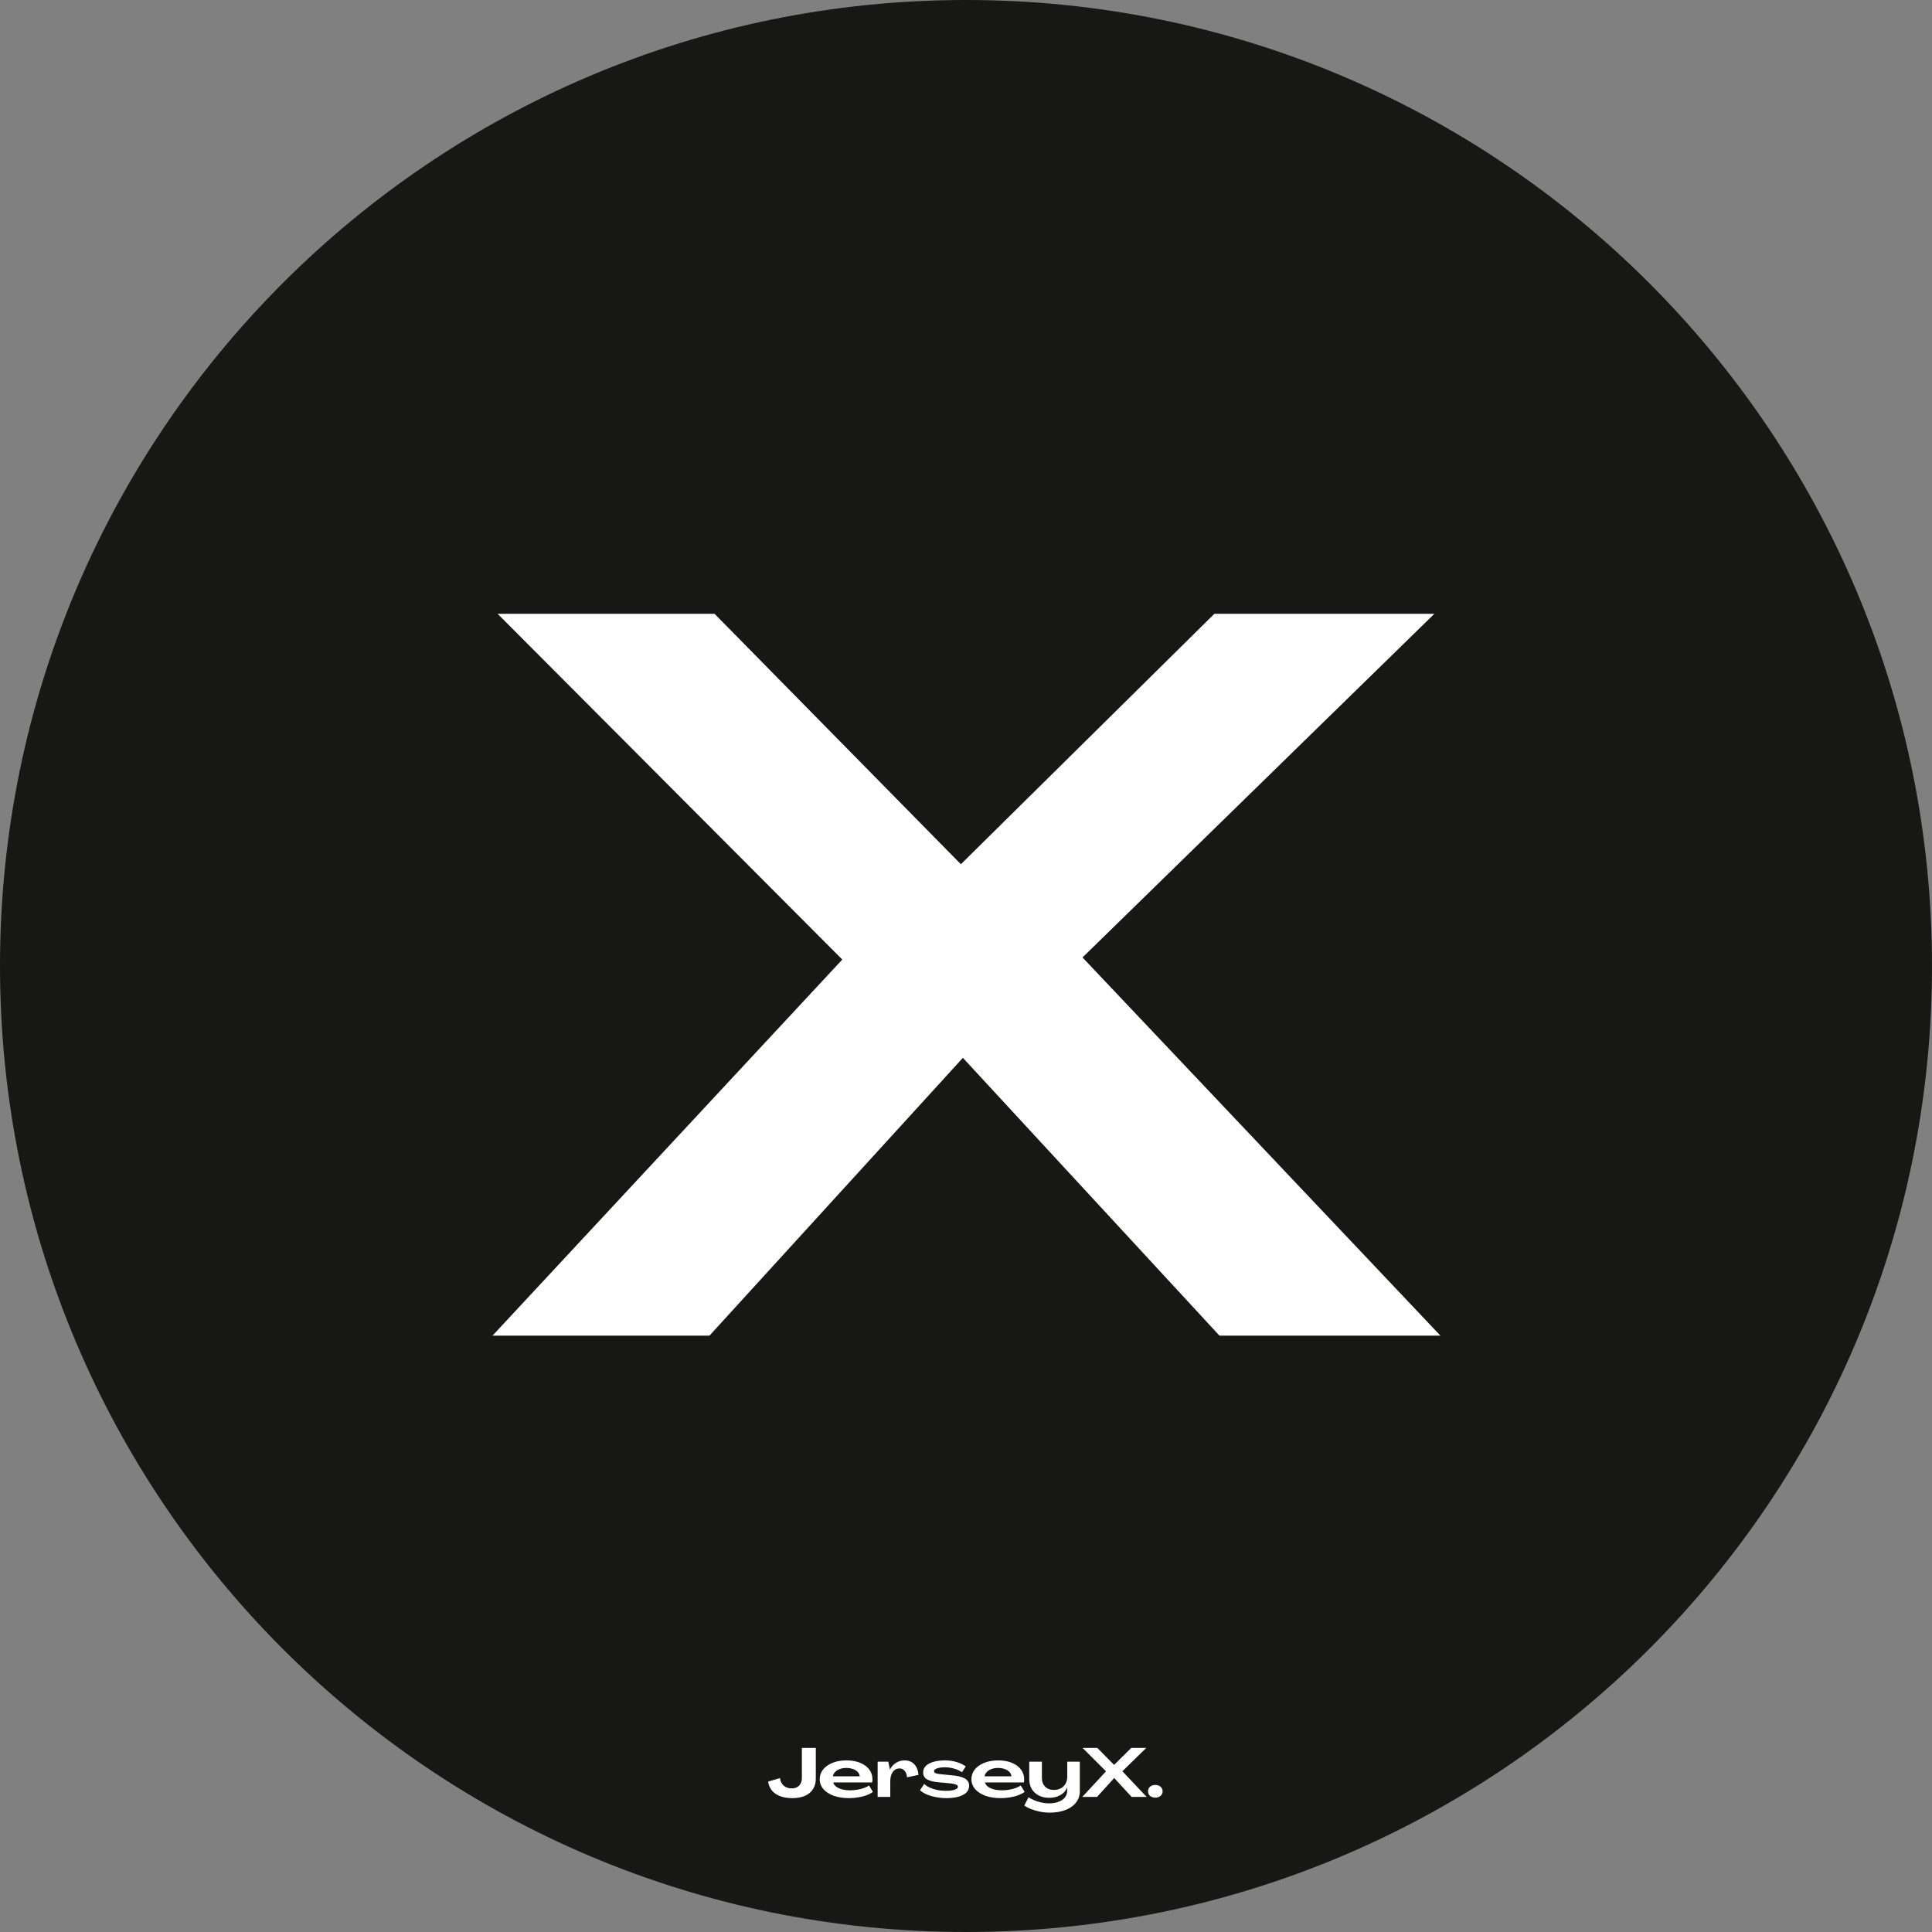 <svg version="1.0" preserveAspectRatio="xMidYMid meet" height="500" viewBox="0 0 375 375" zoomAndPan="magnify" width="500" xmlns:xlink="http://www.w3.org/1999/xlink" xmlns="http://www.w3.org/2000/svg"><rect x="0" y="0" width="375" height="375" fill="#808080" stroke="none"/><defs><g></g><clipPath id="4a2408b0fb"><path clip-rule="nonzero" d="M 187.5 0 C 83.945 0 0 83.945 0 187.5 C 0 291.055 83.945 375 187.5 375 C 291.055 375 375 291.055 375 187.5 C 375 83.945 291.055 0 187.5 0 Z M 187.5 0"></path></clipPath></defs><g clip-path="url(#4a2408b0fb)"><rect fill-opacity="1" height="450" y="-37.5" fill="#171716" width="450" x="-37.5"></rect></g><g fill-opacity="1" fill="#ffffff"><g transform="translate(95.006, 259.247)"><g><path d="M 0.594 0 L 68.484 -73 L 1.578 -140.109 L 43.688 -140.109 L 91.5 -91.5 L 140.703 -140.109 L 183.406 -140.109 L 115.109 -73.406 L 184.578 0 L 141.688 0 L 91.891 -53.922 L 42.703 0 Z M 0.594 0"></path></g></g></g><g fill-opacity="1" fill="#ffffff"><g transform="translate(148.987, 348.783)"><g><path d="M 4.828 0.234 C 3.484 0.234 2.395 -0.039 1.562 -0.594 C 0.738 -1.156 0.254 -1.953 0.109 -2.984 L 2.406 -3.656 C 2.488 -3.02 2.734 -2.523 3.141 -2.172 C 3.555 -1.828 4.07 -1.656 4.688 -1.656 C 5.289 -1.656 5.77 -1.832 6.125 -2.188 C 6.477 -2.551 6.656 -3.047 6.656 -3.672 L 6.656 -9.516 L 9.359 -9.516 L 9.359 -3.516 C 9.359 -2.742 9.176 -2.078 8.812 -1.516 C 8.457 -0.953 7.941 -0.52 7.266 -0.219 C 6.586 0.082 5.773 0.234 4.828 0.234 Z M 4.828 0.234"></path></g></g></g><g fill-opacity="1" fill="#ffffff"><g transform="translate(158.78, 348.783)"><g><path d="M 6.016 0.234 C 4.898 0.234 3.914 0.082 3.062 -0.219 C 2.207 -0.531 1.535 -0.961 1.047 -1.516 C 0.566 -2.078 0.328 -2.723 0.328 -3.453 C 0.328 -4.16 0.547 -4.785 0.984 -5.328 C 1.43 -5.879 2.047 -6.312 2.828 -6.625 C 3.617 -6.938 4.52 -7.094 5.531 -7.094 C 6.531 -7.094 7.406 -6.938 8.156 -6.625 C 8.914 -6.32 9.504 -5.895 9.922 -5.344 C 10.348 -4.801 10.562 -4.164 10.562 -3.438 C 10.562 -3.352 10.555 -3.25 10.547 -3.125 C 10.547 -3.008 10.531 -2.906 10.5 -2.812 L 2.938 -2.812 C 3.039 -2.477 3.25 -2.195 3.562 -1.969 C 3.883 -1.738 4.273 -1.566 4.734 -1.453 C 5.191 -1.336 5.68 -1.281 6.203 -1.281 C 6.703 -1.281 7.188 -1.32 7.656 -1.406 C 8.125 -1.488 8.551 -1.598 8.938 -1.734 C 9.32 -1.879 9.641 -2.039 9.891 -2.219 L 10.656 -0.984 C 10.344 -0.742 9.941 -0.531 9.453 -0.344 C 8.973 -0.156 8.438 -0.016 7.844 0.078 C 7.258 0.18 6.648 0.234 6.016 0.234 Z M 2.891 -4 L 8.094 -4 C 8.062 -4.332 7.926 -4.617 7.688 -4.859 C 7.457 -5.109 7.148 -5.297 6.766 -5.422 C 6.391 -5.555 5.969 -5.625 5.5 -5.625 C 5.031 -5.625 4.609 -5.555 4.234 -5.422 C 3.859 -5.285 3.551 -5.094 3.312 -4.844 C 3.07 -4.602 2.93 -4.32 2.891 -4 Z M 2.891 -4"></path></g></g></g><g fill-opacity="1" fill="#ffffff"><g transform="translate(169.818, 348.783)"><g><path d="M 5.781 -7.094 C 6.539 -7.094 7.16 -6.844 7.641 -6.344 C 8.117 -5.844 8.391 -5.156 8.453 -4.281 L 6.234 -3.812 C 6.191 -4.344 6.039 -4.758 5.781 -5.062 C 5.531 -5.375 5.207 -5.531 4.812 -5.531 C 4.238 -5.531 3.789 -5.301 3.469 -4.844 C 3.145 -4.395 2.984 -3.785 2.984 -3.016 L 2.984 0 L 0.531 0 L 0.531 -6.844 L 2.594 -6.844 L 2.922 -5.297 C 3.18 -5.848 3.566 -6.285 4.078 -6.609 C 4.586 -6.93 5.156 -7.094 5.781 -7.094 Z M 5.781 -7.094"></path></g></g></g><g fill-opacity="1" fill="#ffffff"><g transform="translate(178.34, 348.783)"><g><path d="M 5.344 0.234 C 4.645 0.234 3.961 0.164 3.297 0.031 C 2.629 -0.094 2.031 -0.27 1.5 -0.5 C 0.969 -0.738 0.547 -1.004 0.234 -1.297 L 1.047 -2.531 C 1.297 -2.27 1.641 -2.035 2.078 -1.828 C 2.516 -1.629 3 -1.473 3.531 -1.359 C 4.07 -1.242 4.629 -1.188 5.203 -1.188 C 5.973 -1.188 6.562 -1.258 6.969 -1.406 C 7.383 -1.551 7.594 -1.738 7.594 -1.969 C 7.594 -2.176 7.445 -2.328 7.156 -2.422 C 6.875 -2.523 6.457 -2.602 5.906 -2.656 L 4.141 -2.812 C 3.078 -2.883 2.258 -3.066 1.688 -3.359 C 1.125 -3.66 0.844 -4.117 0.844 -4.734 C 0.844 -5.266 1.023 -5.703 1.391 -6.047 C 1.754 -6.391 2.258 -6.648 2.906 -6.828 C 3.551 -7.004 4.285 -7.094 5.109 -7.094 C 5.879 -7.094 6.613 -6.988 7.312 -6.781 C 8.02 -6.57 8.617 -6.285 9.109 -5.922 L 8.375 -4.781 C 8.02 -5.062 7.539 -5.289 6.938 -5.469 C 6.332 -5.656 5.707 -5.75 5.062 -5.75 C 4.469 -5.75 3.969 -5.68 3.562 -5.547 C 3.156 -5.422 2.953 -5.242 2.953 -5.016 C 2.953 -4.816 3.078 -4.672 3.328 -4.578 C 3.578 -4.492 3.945 -4.43 4.438 -4.391 L 6.234 -4.219 C 7.367 -4.133 8.238 -3.938 8.844 -3.625 C 9.457 -3.32 9.766 -2.832 9.766 -2.156 C 9.766 -1.613 9.57 -1.164 9.188 -0.812 C 8.801 -0.457 8.273 -0.191 7.609 -0.016 C 6.941 0.148 6.188 0.234 5.344 0.234 Z M 5.344 0.234"></path></g></g></g><g fill-opacity="1" fill="#ffffff"><g transform="translate(188.227, 348.783)"><g><path d="M 6.016 0.234 C 4.898 0.234 3.914 0.082 3.062 -0.219 C 2.207 -0.531 1.535 -0.961 1.047 -1.516 C 0.566 -2.078 0.328 -2.723 0.328 -3.453 C 0.328 -4.16 0.547 -4.785 0.984 -5.328 C 1.43 -5.879 2.047 -6.312 2.828 -6.625 C 3.617 -6.938 4.52 -7.094 5.531 -7.094 C 6.531 -7.094 7.406 -6.938 8.156 -6.625 C 8.914 -6.32 9.504 -5.895 9.922 -5.344 C 10.348 -4.801 10.562 -4.164 10.562 -3.438 C 10.562 -3.352 10.555 -3.25 10.547 -3.125 C 10.547 -3.008 10.531 -2.906 10.5 -2.812 L 2.938 -2.812 C 3.039 -2.477 3.25 -2.195 3.562 -1.969 C 3.883 -1.738 4.273 -1.566 4.734 -1.453 C 5.191 -1.336 5.68 -1.281 6.203 -1.281 C 6.703 -1.281 7.188 -1.32 7.656 -1.406 C 8.125 -1.488 8.551 -1.598 8.938 -1.734 C 9.32 -1.879 9.641 -2.039 9.891 -2.219 L 10.656 -0.984 C 10.344 -0.742 9.941 -0.531 9.453 -0.344 C 8.973 -0.156 8.438 -0.016 7.844 0.078 C 7.258 0.18 6.648 0.234 6.016 0.234 Z M 2.891 -4 L 8.094 -4 C 8.062 -4.332 7.926 -4.617 7.688 -4.859 C 7.457 -5.109 7.148 -5.297 6.766 -5.422 C 6.391 -5.555 5.969 -5.625 5.5 -5.625 C 5.031 -5.625 4.609 -5.555 4.234 -5.422 C 3.859 -5.285 3.551 -5.094 3.312 -4.844 C 3.07 -4.602 2.93 -4.32 2.891 -4 Z M 2.891 -4"></path></g></g></g><g fill-opacity="1" fill="#ffffff"><g transform="translate(199.264, 348.783)"><g><path d="M 4.469 3.047 C 3.812 3.047 3.164 2.977 2.531 2.844 C 1.906 2.719 1.332 2.551 0.812 2.344 C 0.301 2.133 -0.117 1.91 -0.453 1.672 L 0.375 0.062 C 0.695 0.281 1.07 0.477 1.5 0.656 C 1.926 0.832 2.379 0.973 2.859 1.078 C 3.348 1.191 3.832 1.25 4.312 1.25 C 5.039 1.25 5.672 1.145 6.203 0.938 C 6.734 0.738 7.145 0.457 7.438 0.094 C 7.727 -0.27 7.875 -0.703 7.875 -1.203 L 7.875 -1.812 L 7.859 -1.812 C 7.617 -1.207 7.188 -0.723 6.562 -0.359 C 5.938 -0.004 5.211 0.172 4.391 0.172 C 3.609 0.172 2.926 0.02 2.344 -0.281 C 1.758 -0.594 1.305 -1.02 0.984 -1.562 C 0.672 -2.102 0.516 -2.727 0.516 -3.438 L 0.516 -6.844 L 2.969 -6.844 L 2.969 -3.688 C 2.969 -2.988 3.176 -2.426 3.594 -2 C 4.02 -1.57 4.578 -1.359 5.266 -1.359 C 6.055 -1.359 6.691 -1.594 7.172 -2.062 C 7.648 -2.539 7.891 -3.172 7.891 -3.953 L 7.891 -6.844 L 10.328 -6.844 L 10.328 -1.094 C 10.328 -0.258 10.082 0.461 9.594 1.078 C 9.113 1.703 8.438 2.188 7.562 2.531 C 6.688 2.875 5.656 3.047 4.469 3.047 Z M 4.469 3.047"></path></g></g></g><g fill-opacity="1" fill="#ffffff"><g transform="translate(210.021, 348.783)"><g><path d="M 0.047 0 L 4.656 -4.969 L 0.109 -9.516 L 2.969 -9.516 L 6.219 -6.219 L 9.562 -9.516 L 12.469 -9.516 L 7.828 -4.984 L 12.547 0 L 9.625 0 L 6.25 -3.672 L 2.906 0 Z M 0.047 0"></path></g></g></g><g fill-opacity="1" fill="#ffffff"><g transform="translate(222.49, 348.783)"><g><path d="M 1.75 0.141 C 1.344 0.141 1.004 0.023 0.734 -0.203 C 0.473 -0.43 0.344 -0.727 0.344 -1.094 C 0.344 -1.457 0.473 -1.754 0.734 -1.984 C 1.004 -2.211 1.344 -2.328 1.75 -2.328 C 2.164 -2.328 2.504 -2.211 2.766 -1.984 C 3.035 -1.754 3.172 -1.457 3.172 -1.094 C 3.172 -0.727 3.035 -0.43 2.766 -0.203 C 2.504 0.023 2.164 0.141 1.75 0.141 Z M 1.75 0.141"></path></g></g></g></svg>